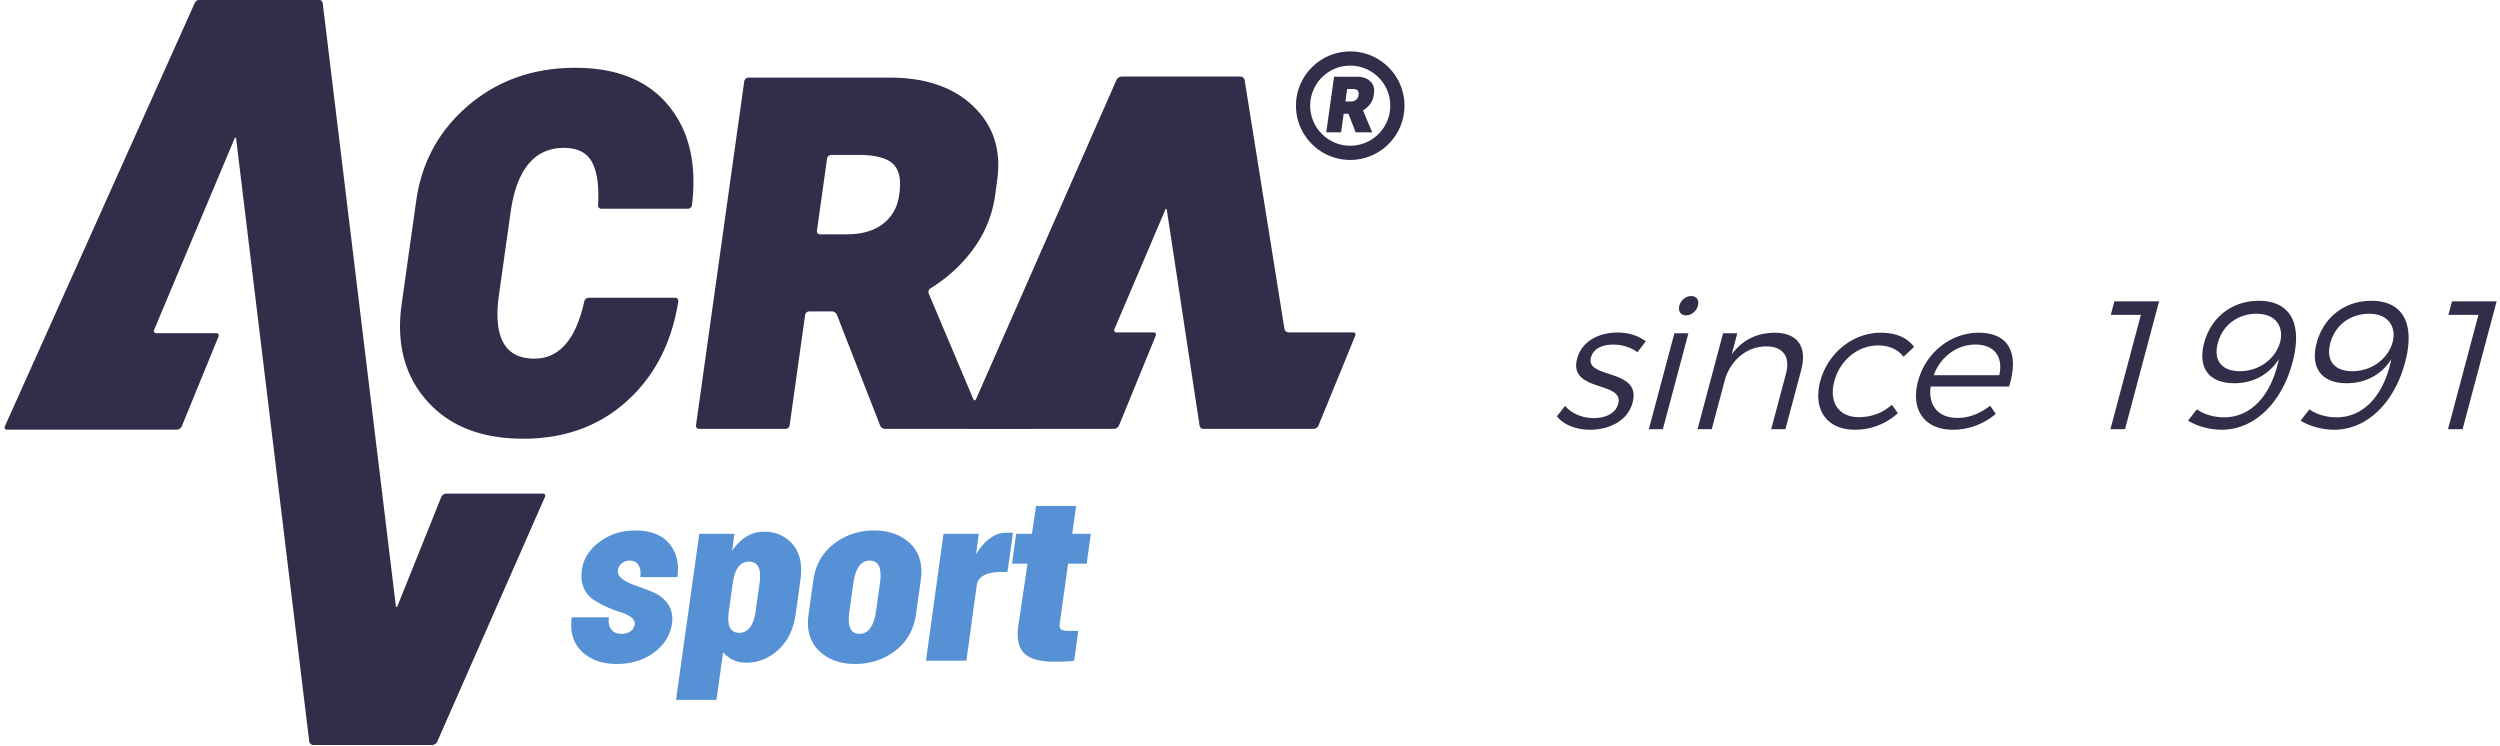 <svg xmlns="http://www.w3.org/2000/svg" width="268" height="80" viewBox="0 0 268 80"><defs><clipPath id="a" clipPathUnits="userSpaceOnUse"><path d="M0 368.504h566.929V0H0Z"/></clipPath></defs><g clip-path="url(#a)" transform="matrix(.388 0 0 -.388 -34.46 111.405)"><path d="M461.022 262.544h1.332c.75 0 1.264-.135 1.531-.402.276-.264.364-.709.272-1.336-.072-.533-.299-.953-.697-1.268-.391-.312-.928-.467-1.596-.467h-1.33zm-.959-6.848h1.309l2.004-5.138h4.57l-2.561 6.066a6.592 6.592 0 0 1 1.987 1.77c.533.718.863 1.517.982 2.41l.082.607c.19 1.316-.15 2.393-1.023 3.241-.875.846-2.096 1.27-3.666 1.27h-6.346l-2.154-15.36v-.004h4.093z" fill="#312e4a"/><path d="M461.868 268.989c6.1 0 11.064-4.962 11.064-11.062s-4.964-11.06-11.064-11.06-11.064 4.96-11.064 11.06c0 6.1 4.964 11.062 11.064 11.062m0-26.051c8.264 0 14.988 6.726 14.988 14.989 0 8.265-6.724 14.99-14.988 14.99-8.266 0-14.99-6.725-14.99-14.99 0-8.263 6.724-14.99 14.99-14.99M332.87 225.359c-2.5-1.978-5.865-2.968-10.088-2.968h-7.398a.846.846 0 0 0-.862.99l2.805 19.958c.076.547.586.99 1.139.99h7.41c4.744 0 7.976-.84 9.703-2.518 1.727-1.675 2.285-4.493 1.682-8.448-.428-3.357-1.893-6.025-4.391-8.004m129.754-30.068h-17.775c-.551 0-1.07.442-1.157.987l-10.994 68.707a1.212 1.212 0 0 1-1.158.987h-32.848c-.552 0-1.18-.41-1.402-.915l-38.791-88.161c-.223-.505-.576-.503-.791.006l-12.293 29.108c-.215.509-.004 1.147.467 1.436 4.625 2.85 8.525 6.412 11.695 10.68 3.365 4.53 5.436 9.594 6.21 15.204l.519 3.883c1.209 8.283-.952 15.09-6.467 20.443-5.524 5.349-13.244 8.023-23.162 8.023h-39.094a1.182 1.182 0 0 1-1.14-.99l-13.33-95.07c-.076-.547.308-.99.86-.99h23.872c.552 0 1.062.443 1.138.99l4.276 30.48c.076.547.586.99 1.138.99h6.276c.55 0 1.164-.417 1.363-.931l11.947-30.597c.2-.514.81-.932 1.364-.932h20.515l2-.002H385.61c2.42.002 8.569.002 10.989.002.552 0 1.167.414 1.378.926l10.15 24.81c.21.512-.07.926-.62.926h-10.184c-.551 0-.818.41-.6.915l14.004 32.869c.223.506.442.47.489-.08l9.01-59.372a1.11 1.11 0 0 1 1.087-.996h27.805c.77.002 1.828.002 2.598.002.55 0 1.17.414 1.379.926l10.15 24.81c.209.512-.068.926-.621.926M198.169 119.826l-20.184 166.39a1.156 1.156 0 0 1-1.12.992H144.02c-.553 0-1.18-.409-1.403-.915L90.15 169.326c-.222-.504.045-.914.598-.914h46.91c.553 0 1.17.414 1.379.926l10.149 24.81c.209.511-.071.926-.623.926h-16.54c-.552 0-.832.415-.626.927l22.175 52.741c.207.512.428.482.494-.065l20.184-166.39a1.159 1.159 0 0 1 1.12-.992h32.849c.553 0 1.179.41 1.402.916l29.76 67.63c.223.505-.045.915-.598.915h-26.676c-.55 0-1.166-.416-1.371-.928l-12.076-30.066c-.205-.514-.426-.485-.492.064" fill="#312e4a"/><path d="M218.202 257.981c-8.152-6.945-12.96-15.809-14.428-26.59l-4.01-28.47c-1.47-10.786.881-19.652 7.053-26.591 6.164-6.943 15.028-10.416 26.59-10.416 11.56 0 21.2 3.559 28.92 10.673 7.5 6.916 12.133 16.012 13.893 27.287.086.545-.3.989-.854.989h-23.91c-.553 0-1.088-.44-1.207-.98-2.32-10.561-6.914-15.841-13.787-15.841-8.289 0-11.528 6.038-9.717 18.123l3.1 21.999c1.64 12.072 6.572 18.105 14.791 18.105 3.894 0 6.531-1.424 7.916-4.267 1.296-2.674 1.798-6.526 1.496-11.557a.923.923 0 0 1 .931-.998h23.881c.553 0 1.063.443 1.131.991 1.387 11.273-.703 20.366-6.277 27.282-5.739 7.118-14.385 10.676-25.946 10.676-11.562 0-21.416-3.475-29.566-10.415" fill="#312e4a"/><path d="M274.483 114.853c-.455-3.19-2.1-5.853-4.93-7.98-2.832-2.129-6.279-3.192-10.345-3.192-4.03 0-7.24 1.15-9.633 3.448-2.395 2.298-3.324 5.445-2.793 9.433h10.26c-.19-1.405.03-2.517.656-3.333.627-.817 1.566-1.226 2.82-1.226 1.026 0 1.861.238 2.508.712.646.476 1.025 1.093 1.141 1.853.113.76-.2 1.427-.94 1.995-.742.57-1.71 1.034-2.908 1.395a31.198 31.198 0 0 0-3.818 1.457 27.586 27.586 0 0 0-3.735 2.022c-1.14.74-2.023 1.825-2.65 3.249-.627 1.425-.807 3.087-.54 4.987.417 3.04 2.04 5.615 4.872 7.724 2.83 2.109 6.09 3.164 9.775 3.164 4.332 0 7.506-1.217 9.52-3.648 2.013-2.432 2.754-5.51 2.222-9.235h-10.259c.19 1.405.027 2.517-.485 3.335-.513.817-1.32 1.225-2.424 1.225-.835 0-1.558-.248-2.166-.74-.607-.495-.968-1.104-1.082-1.825-.152-1.027.305-1.9 1.368-2.623 1.064-.722 2.394-1.349 3.99-1.88a50.566 50.566 0 0 0 4.732-1.852 8.968 8.968 0 0 0 3.79-3.194c.97-1.422 1.32-3.18 1.054-5.27M295.766 131.953c-2.467 0-3.965-1.994-4.496-5.984l-1.082-7.729c-.57-3.969.38-5.95 2.85-5.95 2.468 0 3.988 1.993 4.558 5.983l1.074 7.698c.571 3.988-.398 5.982-2.904 5.982m-4.033 7.695-.629-4.674c2.437 3.497 5.351 5.245 8.74 5.245 3.35 0 6.026-1.18 8.024-3.537 1.998-2.358 2.693-5.645 2.087-9.866l-1.314-9.404c-.609-4.217-2.217-7.502-4.824-9.857-2.61-2.354-5.53-3.532-8.764-3.532-2.588 0-4.74.96-6.453 2.881l-1.838-13.14h-11.167l6.43 45.884zM326.268 112.004c2.455 0 3.982 2.088 4.588 6.27l1.072 7.697c.608 4.179-.336 6.267-2.83 6.267-2.414 0-3.922-2.091-4.525-6.275l-1.075-7.697c-.607-4.176.315-6.262 2.77-6.262m16.943 14.813-1.312-9.405c-.61-4.254-2.512-7.607-5.709-10.056-3.195-2.45-6.887-3.674-11.072-3.674-4.188 0-7.536 1.224-10.047 3.676-2.512 2.45-3.463 5.804-2.856 10.06l1.313 9.406c.61 4.254 2.511 7.61 5.71 10.059 3.194 2.45 6.885 3.678 11.073 3.678 4.186 0 7.533-1.227 10.045-3.678 2.512-2.453 3.463-5.81 2.855-10.066M366.707 139.934h1.996l-1.538-10.83h-1.427c-4.369 0-6.724-1.236-7.068-3.705l-2.856-20.805h-11.166l4.85 35.055h9.743l-.742-5.643c1.104 1.862 2.367 3.315 3.793 4.36 1.423 1.045 2.896 1.568 4.416 1.568M368.43 131.383l1.14 8.266h4.358l1.141 7.695h11.064l-1.072-7.695h5.131l-1.14-8.266h-5.143l-2.31-16.568c-.116-.756.007-1.278.368-1.563.361-.283 1-.426 1.912-.426h2.85l-1.14-8.234c-.95-.188-2.786-.283-5.507-.283-3.964 0-6.732.777-8.302 2.336-1.569 1.558-2.106 4.105-1.612 7.638l2.535 17.1Z" fill="#5591d4"/></g><g aria-label="since 1991" style="line-height:1.25;-inkscape-font-specification:'Montserrat, Light';font-variant-ligatures:normal;font-variant-caps:normal;font-variant-numeric:normal;font-feature-settings:normal;text-align:start" font-weight="300" font-size="5.176" font-family="Montserrat" letter-spacing="0" word-spacing="0" fill="#312e4a" stroke-width=".129"><path d="m122.575 285.814.155-.31a1.62 1.62 0 0 0-.87-.249c-.496 0-.947.223-.947.74-.005.963 1.522.627 1.507 1.29-.005.273-.264.398-.585.398-.321 0-.673-.13-.906-.347l-.155.295c.258.248.657.383 1.045.383.523 0 1-.238 1-.771 0-.979-1.523-.663-1.523-1.279 0-.259.233-.367.539-.367.253 0 .528.082.74.217zM123.677 284.22c-.15 0-.264.114-.264.274 0 .155.114.274.264.274.15 0 .264-.119.264-.274 0-.16-.113-.274-.264-.274zm-.196 1.056v2.722h.398v-2.722zM126.323 285.26c-.497.005-.865.202-1.056.616v-.6h-.404v2.722h.404v-1.46c.046-.527.377-.884.916-.89.481 0 .771.29.771.777v1.573h.404v-1.677c0-.662-.383-1.06-1.035-1.06zM130.163 285.943l.223-.28c-.249-.253-.61-.403-1.05-.403-.788 0-1.352.57-1.352 1.377 0 .813.56 1.377 1.351 1.377.471 0 .849-.176 1.092-.471l-.233-.238c-.191.228-.486.352-.843.352-.565 0-.968-.414-.968-1.02 0-.6.403-1.015.968-1.015.33 0 .605.12.812.321zM132.11 285.26c-.792.005-1.351.564-1.351 1.377 0 .813.553 1.377 1.356 1.377.455 0 .838-.166 1.097-.45l-.222-.233a1.143 1.143 0 0 1-.844.346c-.533 0-.922-.352-.989-.89h2.226c.041-.921-.393-1.527-1.273-1.527zm-.953 1.206c.057-.528.43-.87.953-.87.533 0 .885.342.91.87zM135.728 284.37v.383h.854v3.245h.414v-3.628zM138.885 287.434l-.165.321c.295.16.693.259 1.025.259.921 0 1.5-.756 1.5-1.91 0-1.118-.538-1.75-1.423-1.75-.745 0-1.232.456-1.232 1.196 0 .704.44 1.144 1.16 1.144.538 0 .921-.248 1.082-.683.062 1.004-.332 1.65-1.113 1.65-.285 0-.595-.082-.834-.227zm.968-2.712c.622 0 .89.45.886.802.005.435-.337.828-.922.828-.512 0-.838-.305-.838-.797 0-.523.357-.833.874-.833zM142.08 287.434l-.166.321c.295.16.693.259 1.024.259.922 0 1.502-.756 1.502-1.91 0-1.118-.539-1.75-1.424-1.75-.745 0-1.232.456-1.232 1.196 0 .704.44 1.144 1.16 1.144.538 0 .921-.248 1.081-.683.063 1.004-.33 1.65-1.112 1.65-.285 0-.596-.082-.834-.227zm.967-2.712c.621 0 .89.45.885.802.005.435-.336.828-.921.828-.513 0-.839-.305-.839-.797 0-.523.358-.833.875-.833zM145.31 284.37v.383h.853v3.245h.414v-3.628z" style="-inkscape-font-specification:'Montserrat, Light';font-variant-ligatures:normal;font-variant-caps:normal;font-variant-numeric:normal;font-feature-settings:normal;text-align:start" transform="matrix(3.777 0 -1.006 3.777 .094 -1041.76)"/></g></svg>